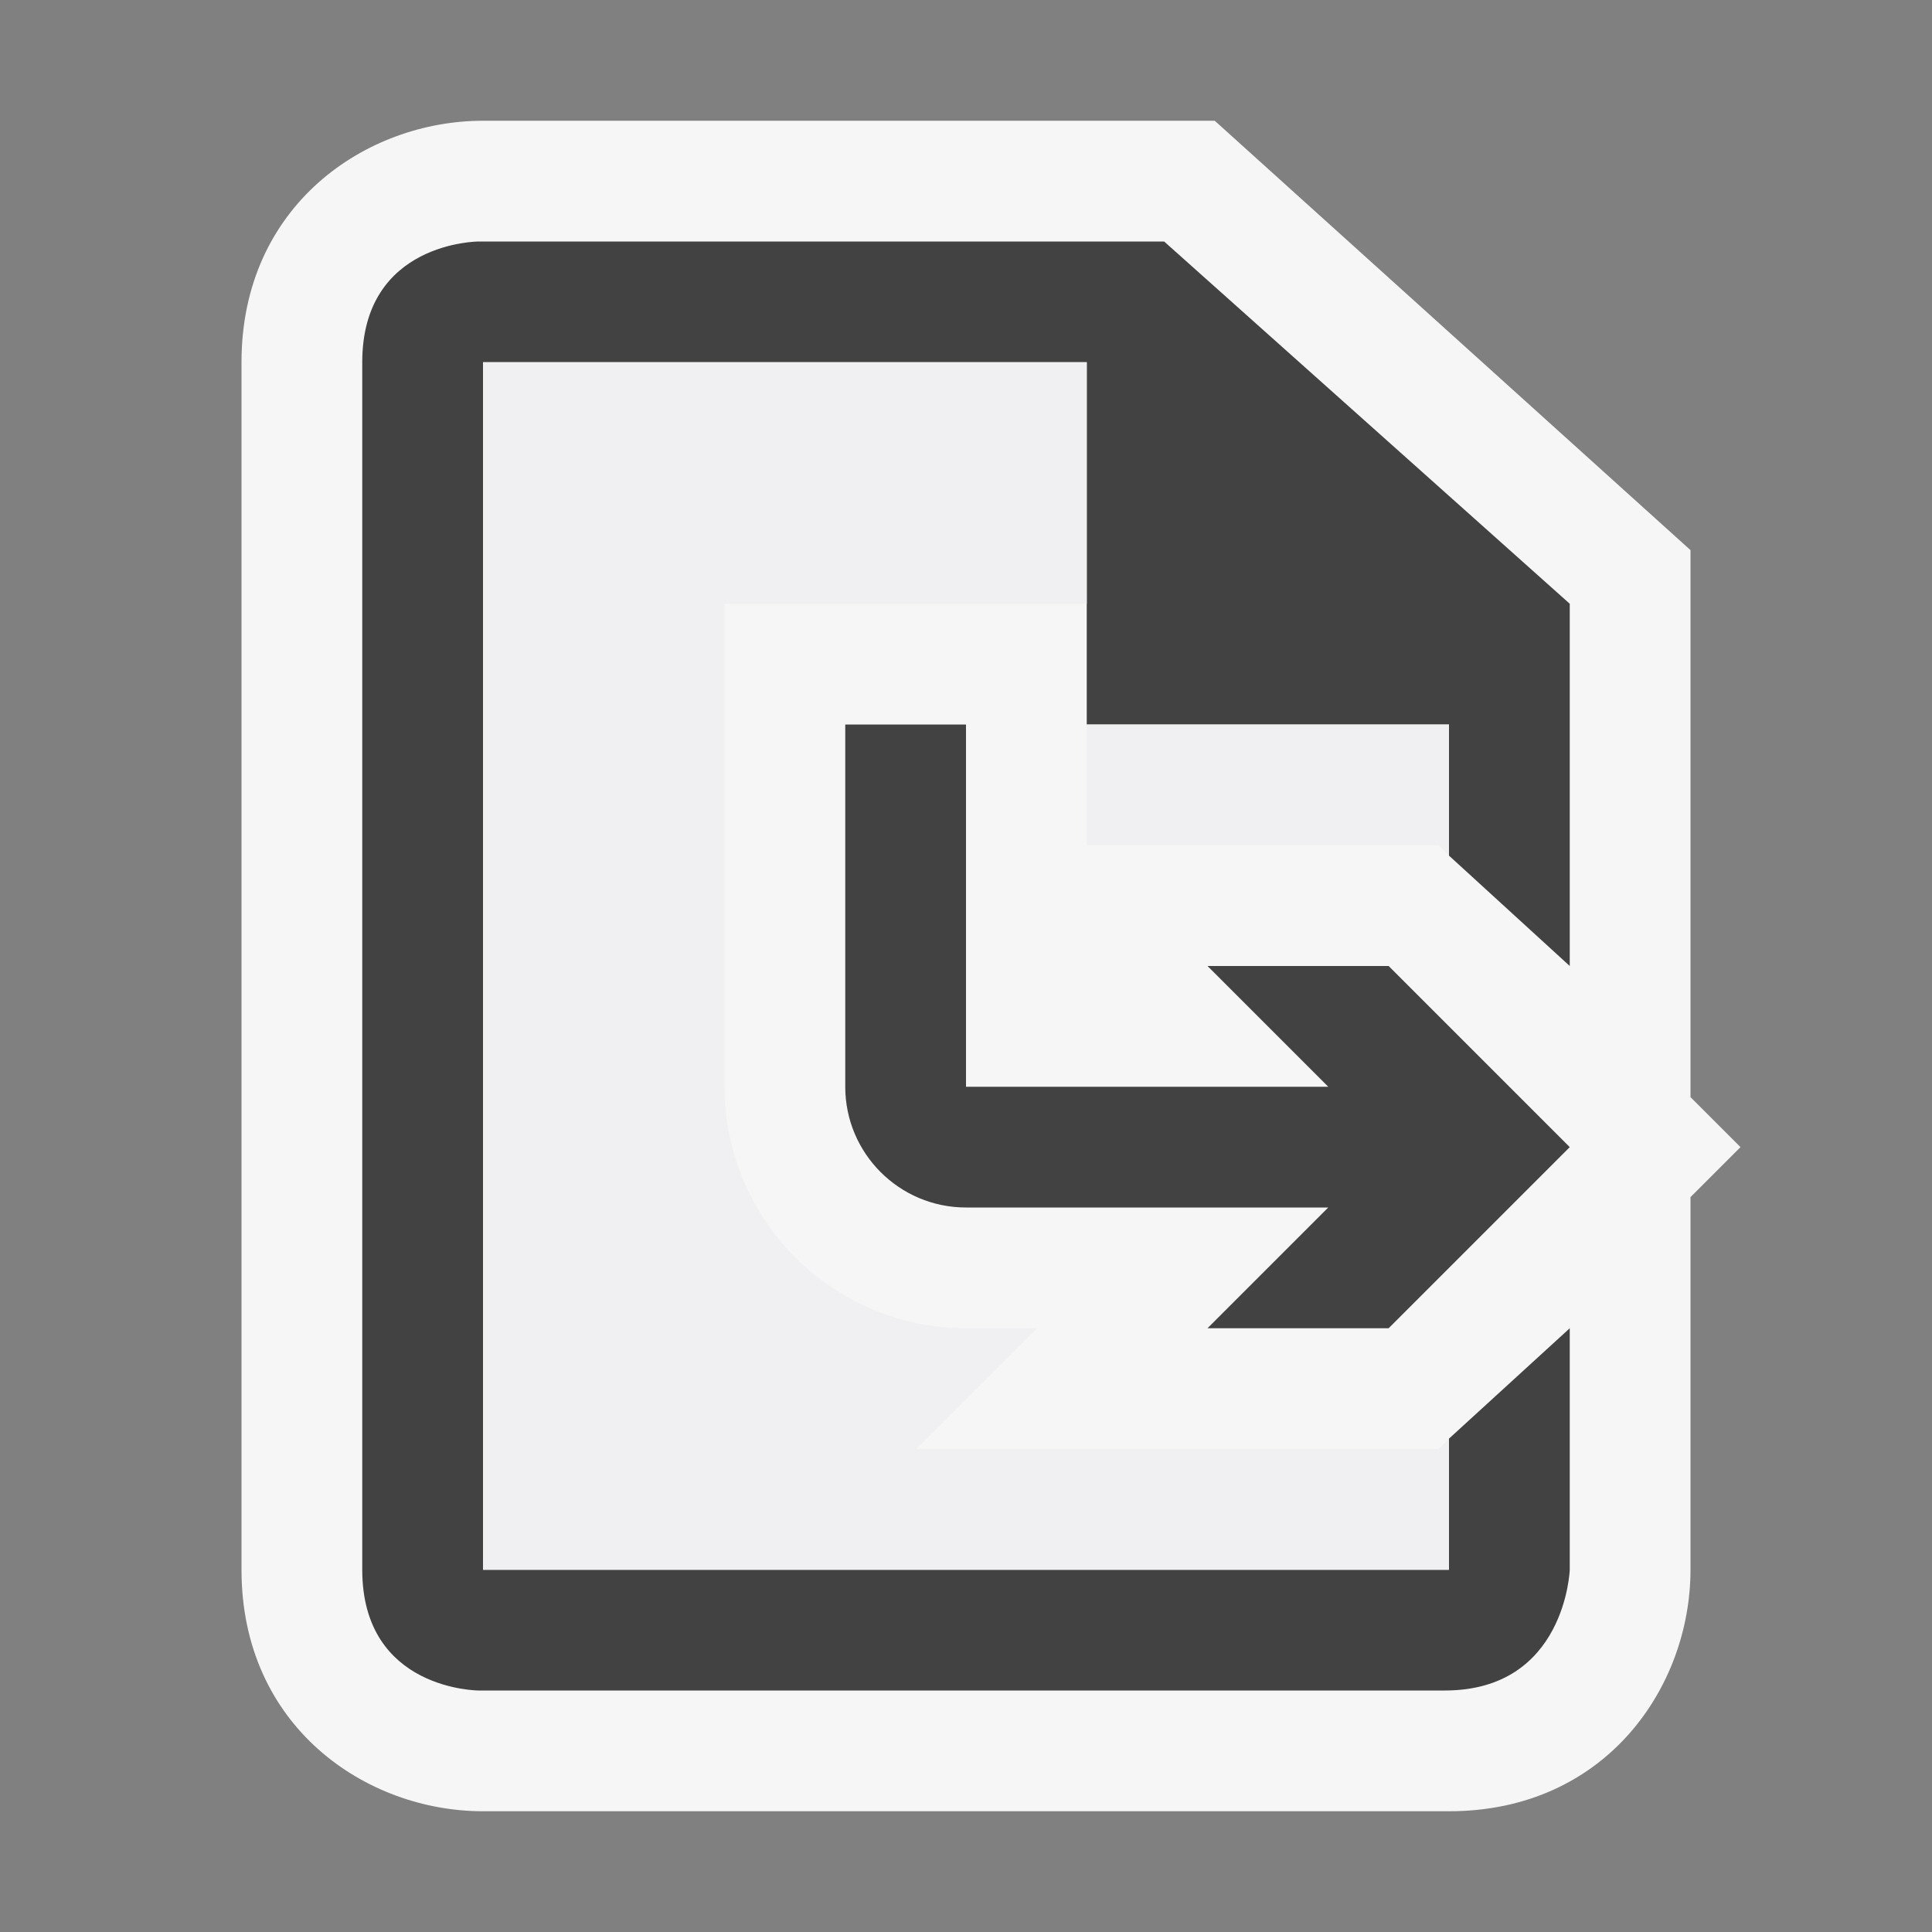 <svg xmlns="http://www.w3.org/2000/svg" width="16" height="16"><rect width="100%" height="100%" fill="#808080" stroke="none"/><style type="text/css">.icon-canvas-transparent{opacity:0;fill:#F6F6F6;} .icon-vs-out{fill:#F6F6F6;} .icon-vs-bg{fill:#424242;} .icon-vs-fg{fill:#F0EFF1;}</style><path class="icon-canvas-transparent" d="M16 16h-16v-16h16v16z" id="canvas"/><path class="icon-vs-out" d="M14 9.914v3.086c0 .97-.701 2-2 2h-8c-.97 0-2-.701-2-2v-10c0-1.299 1.03-2 2-2h6.06l3.94 3.556v4.53l.414.414-.414.414z" id="outline"/><path class="icon-vs-bg" d="M13 11v2s-.035 1-1.035 1h-8s-.965 0-.965-1v-10c0-1 .964-1 .964-1h5.677l3.359 3v3l-1-.914v-1.086h-3v-3h-5v10h8v-1.086l1-.914zm-1.5-3h-1.5l1 1h-3v-3h-1v3c0 .552.448 1 1 1h3l-1 1h1.5l1.5-1.5-1.5-1.5z" id="iconBg"/><g id="iconFg"><path class="icon-vs-fg" d="M12 11.914v1.086h-8v-10h5v2h-3v4c0 1.103.897 2 2 2h.586l-1 1h4.328l.086-.086zm-3-4.914h2.914l.086.086v-1.086h-3v1z"/></g></svg>